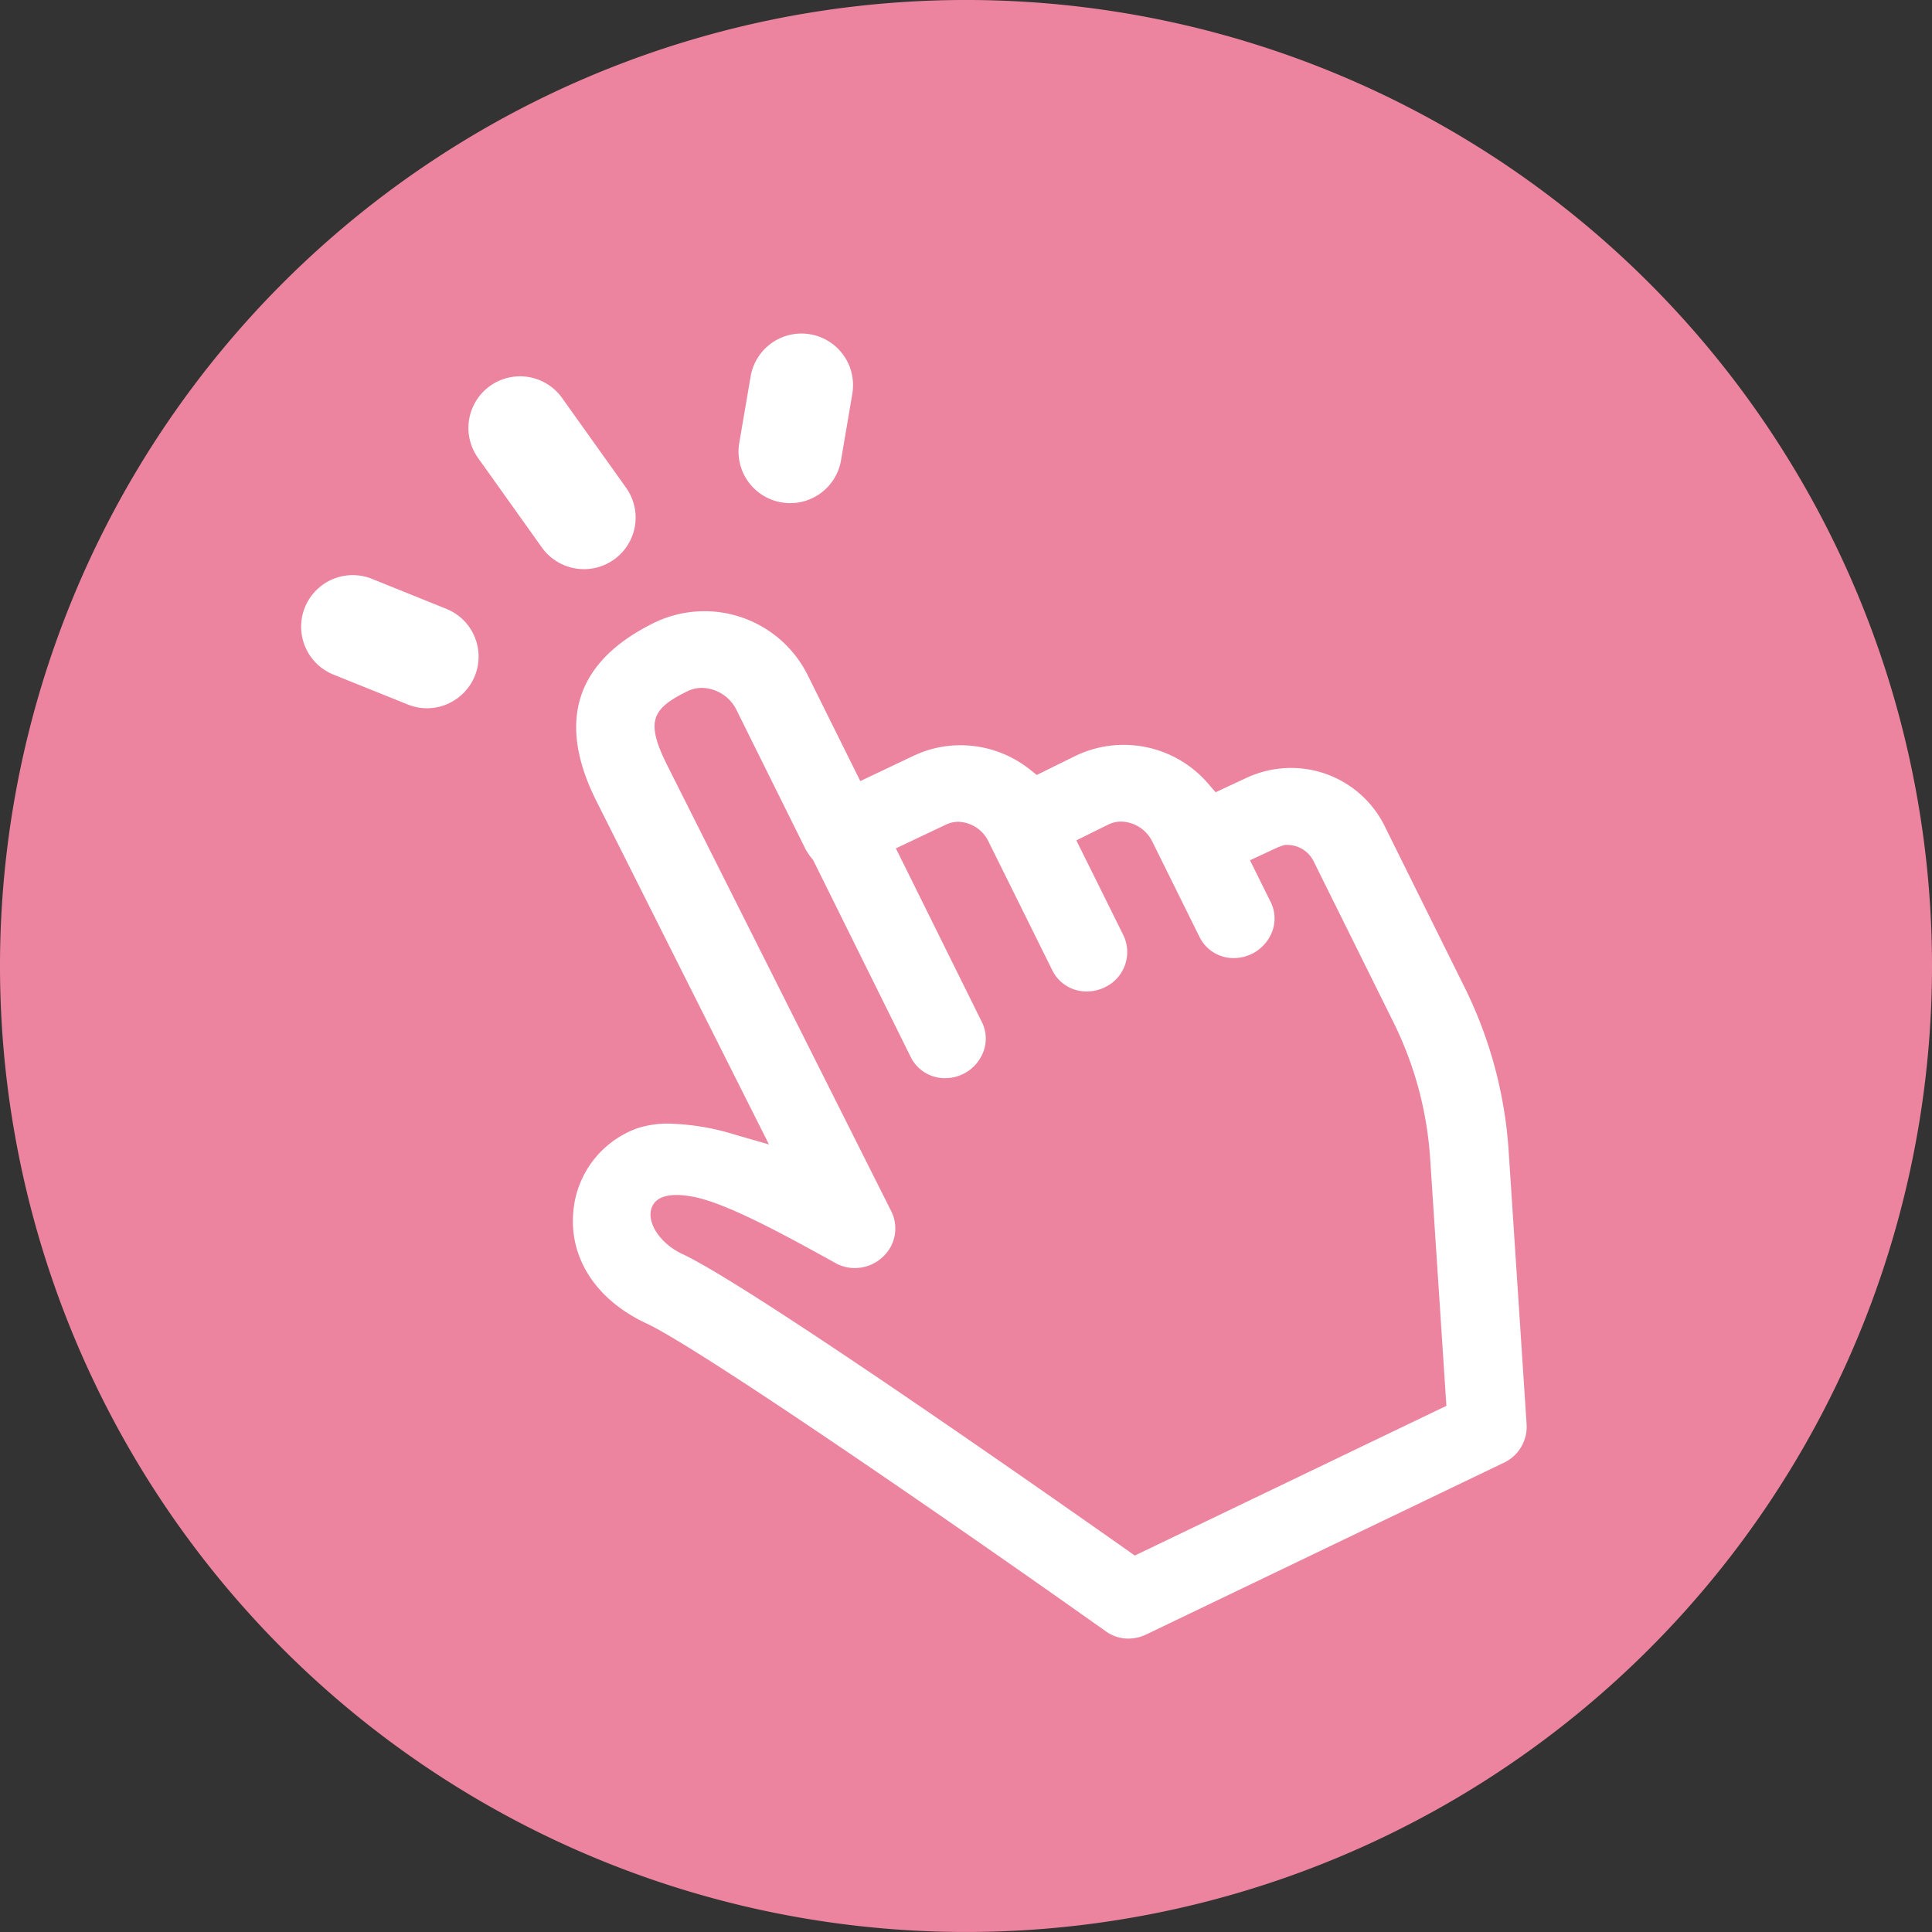 <svg xmlns="http://www.w3.org/2000/svg" xmlns:xlink="http://www.w3.org/1999/xlink" width="120" height="120" viewBox="0 0 120 120"><rect x="0" y="0" width="120" height="120" fill="#333333" stroke="none"/><defs><clipPath id="a"><rect width="120" height="120" fill="none"/></clipPath></defs><g clip-path="url(#a)"><path d="M120,60A60,60,0,1,1,60,0a60,60,0,0,1,60,60" transform="translate(0 -0.001)" fill="#ec849f"/><path d="M44.958,74.958a2.392,2.392,0,0,1-1.393-.439c-9.3-6.6-25.281-17.619-28.555-19.139-3.09-1.441-4.79-4.02-4.541-6.9a6.036,6.036,0,0,1,3.979-5.219,6.044,6.044,0,0,1,1.962-.29,15.038,15.038,0,0,1,4.088.681l2.126.613L11.852,22.829c-2.405-4.885-1.2-8.568,3.591-10.942a7.162,7.162,0,0,1,9.593,3.24l3.26,6.568,3.318-1.574a6.774,6.774,0,0,1,2.913-.651,6.928,6.928,0,0,1,4.255,1.468l.474.378,2.313-1.141a6.913,6.913,0,0,1,8.319,1.662l.477.552,1.894-.882a6.6,6.6,0,0,1,2.8-.627,6.478,6.478,0,0,1,5.822,3.642l4.94,9.965a26.814,26.814,0,0,1,2.746,10.186l1.117,17A2.469,2.469,0,0,1,68.3,64.019L46.058,74.7a2.529,2.529,0,0,1-1.1.256M15.33,48.222c-.32.961.617,2.245,1.9,2.841,4.139,1.921,22.212,14.577,27.655,18.41l.46.327L64.7,60.5,63.691,45.132a22.355,22.355,0,0,0-2.282-8.462l-4.94-9.961a1.829,1.829,0,0,0-1.6-1.049h-.215l-.405.14-1.748.814,1.288,2.6a2.29,2.29,0,0,1,.109,1.775,2.555,2.555,0,0,1-2.388,1.7A2.353,2.353,0,0,1,49.377,31.4l-2.971-6a2.219,2.219,0,0,0-1.9-1.189,1.861,1.861,0,0,0-.838.2l-1.952.967,2.933,5.914A2.418,2.418,0,0,1,43.49,34.5a2.519,2.519,0,0,1-1.121.262,2.354,2.354,0,0,1-2.133-1.288l-3.982-8.033a2.142,2.142,0,0,0-1.87-1.216,1.728,1.728,0,0,0-.753.17l-3.124,1.478L35.852,36.67a2.3,2.3,0,0,1,.112,1.771,2.538,2.538,0,0,1-2.391,1.707,2.357,2.357,0,0,1-2.133-1.291L25.363,26.593a4.416,4.416,0,0,1-.45-.634l-4.289-8.646a2.456,2.456,0,0,0-2.153-1.407,2.067,2.067,0,0,0-.927.215c-2.153,1.07-2.606,1.829-1.281,4.51L30.238,48.45a2.4,2.4,0,0,1-.562,2.817,2.52,2.52,0,0,1-1.717.675,2.455,2.455,0,0,1-1.186-.3c-3.553-1.972-6.817-3.72-8.813-4.119-1.226-.245-2.344-.157-2.63.7" transform="translate(25.138 26.819)" fill="#fff"/><path d="M14.7,18.434a3.186,3.186,0,0,1-2.586.085L7.5,16.662a3.2,3.2,0,0,1,2.395-5.945L14.5,12.574a3.2,3.2,0,0,1,.194,5.859" transform="translate(13.212 25.238)" fill="#fff"/><path d="M17.087,18.5a3.212,3.212,0,0,1-4-1.029L9.142,11.936a3.206,3.206,0,1,1,5.222-3.72l3.945,5.532A3.2,3.2,0,0,1,17.087,18.5" transform="translate(20.571 16.536)" fill="#fff"/><path d="M18.059,16.3a3.151,3.151,0,0,1-1.921.269,3.2,3.2,0,0,1-2.627-3.7l.705-4.122a3.2,3.2,0,1,1,6.316,1.077l-.7,4.122A3.191,3.191,0,0,1,18.059,16.3" transform="translate(32.407 14.635)" fill="#fff"/></g></svg>
